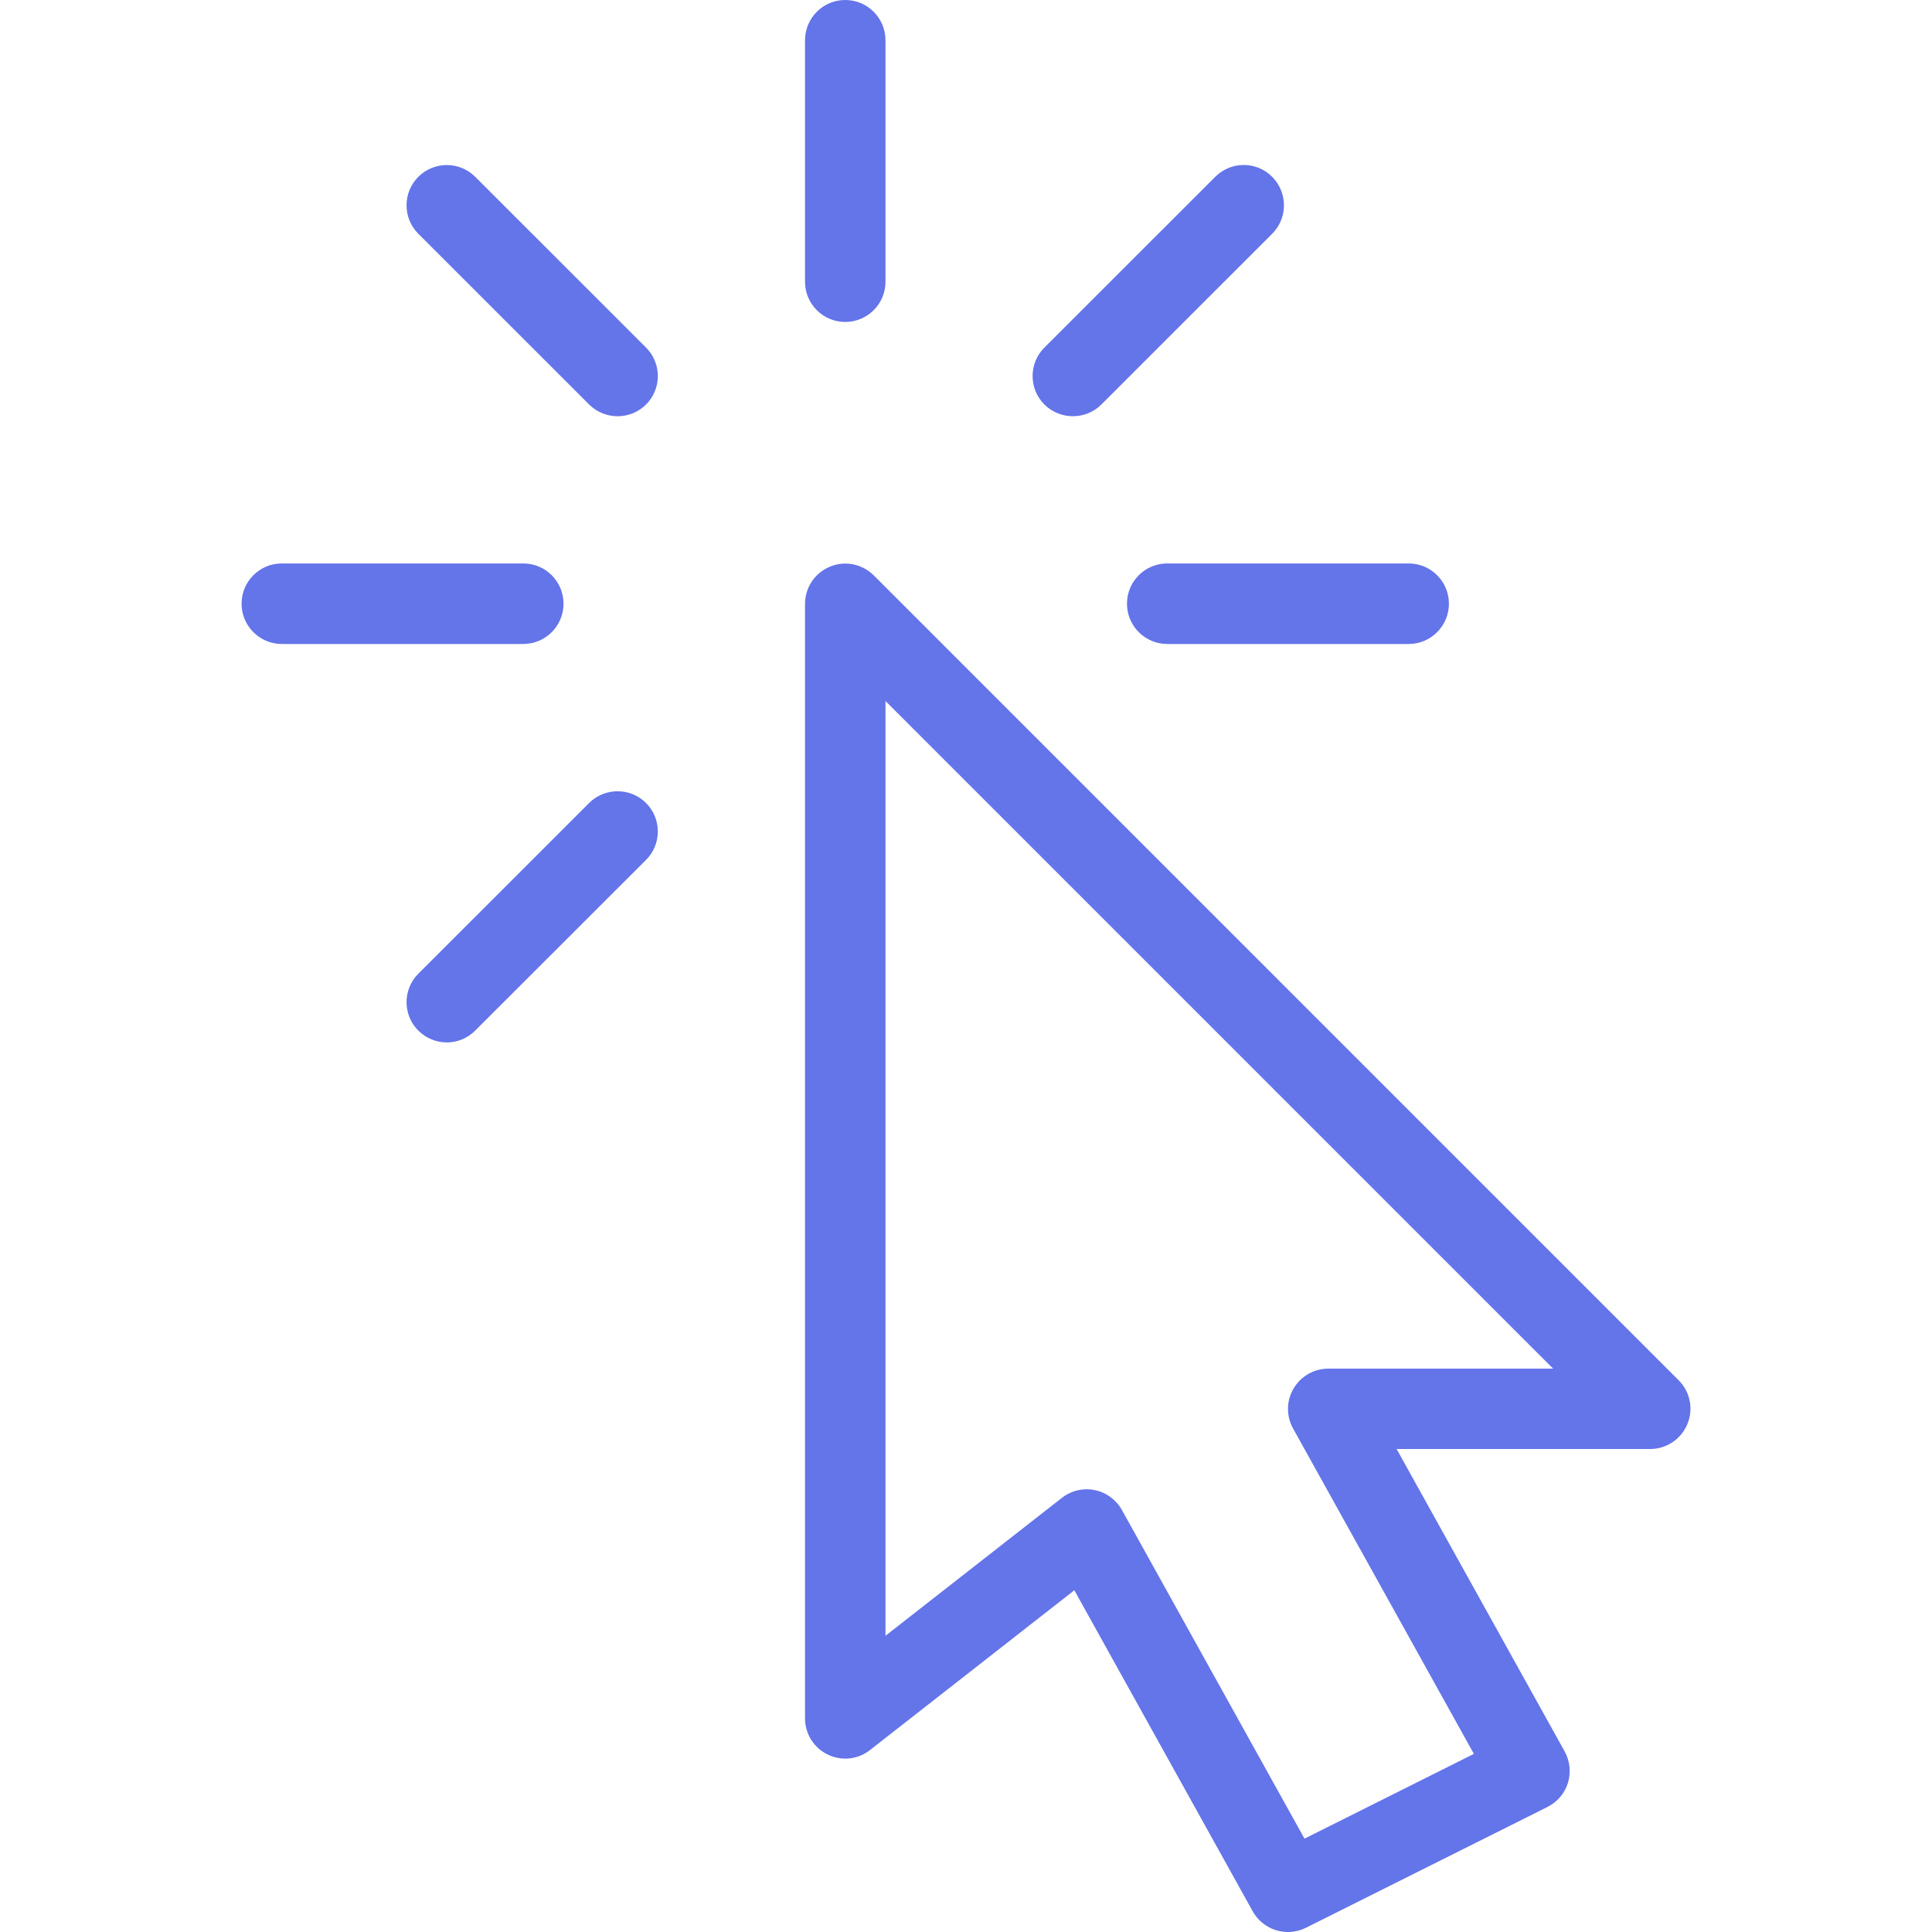 <?xml version="1.0" encoding="UTF-8"?> <svg xmlns="http://www.w3.org/2000/svg" width="25" height="25" viewBox="0 0 25 25" fill="none"> <path d="M21.722 17.861L11.306 7.445C11.156 7.297 10.933 7.251 10.739 7.333C10.544 7.413 10.417 7.604 10.417 7.814V22.236C10.417 22.435 10.53 22.616 10.709 22.703C10.888 22.791 11.102 22.769 11.257 22.646L13.902 20.578L16.21 24.732C16.306 24.903 16.483 25 16.666 25C16.744 25 16.824 24.982 16.899 24.945L20.024 23.382C20.151 23.319 20.247 23.206 20.289 23.071C20.33 22.934 20.315 22.788 20.247 22.664L18.072 18.75H21.353C21.564 18.75 21.753 18.623 21.834 18.429C21.916 18.234 21.871 18.01 21.722 17.861ZM17.188 17.71C17.004 17.71 16.833 17.808 16.739 17.967C16.645 18.126 16.642 18.322 16.732 18.484L19.072 22.695L16.88 23.792L14.518 19.54C14.444 19.407 14.315 19.312 14.166 19.282C14.131 19.274 14.097 19.271 14.062 19.271C13.947 19.271 13.833 19.31 13.741 19.382L11.458 21.167V9.071L20.097 17.71H17.188Z" fill="#6474E9"></path> <path d="M10.937 0C10.65 0 10.417 0.233 10.417 0.521V3.646C10.417 3.933 10.65 4.166 10.937 4.166C11.225 4.166 11.458 3.933 11.458 3.646V0.521C11.458 0.233 11.225 0 10.937 0Z" fill="#6474E9"></path> <path d="M6.771 7.291H3.646C3.359 7.291 3.126 7.524 3.126 7.812C3.126 8.099 3.359 8.333 3.646 8.333H6.771C7.059 8.333 7.292 8.099 7.292 7.812C7.292 7.524 7.059 7.291 6.771 7.291Z" fill="#6474E9"></path> <path d="M18.228 7.291H15.104C14.816 7.291 14.583 7.524 14.583 7.812C14.583 8.099 14.816 8.333 15.104 8.333H18.228C18.516 8.333 18.749 8.099 18.749 7.812C18.749 7.524 18.516 7.291 18.228 7.291Z" fill="#6474E9"></path> <path d="M8.36 4.498L6.149 2.288C5.946 2.085 5.616 2.085 5.413 2.288C5.21 2.491 5.21 2.822 5.413 3.025L7.623 5.234C7.725 5.335 7.858 5.386 7.992 5.386C8.125 5.386 8.258 5.336 8.36 5.234C8.563 5.031 8.563 4.701 8.36 4.498Z" fill="#6474E9"></path> <path d="M8.36 10.391C8.156 10.188 7.826 10.188 7.623 10.391L5.413 12.6C5.21 12.803 5.21 13.133 5.413 13.336C5.515 13.437 5.648 13.489 5.782 13.489C5.915 13.489 6.048 13.437 6.149 13.336L8.36 11.127C8.563 10.924 8.563 10.594 8.36 10.391Z" fill="#6474E9"></path> <path d="M16.462 2.288C16.259 2.084 15.929 2.084 15.725 2.288L13.514 4.498C13.311 4.701 13.311 5.031 13.514 5.234C13.616 5.335 13.75 5.386 13.883 5.386C14.016 5.386 14.15 5.336 14.252 5.234L16.462 3.025C16.665 2.822 16.665 2.493 16.462 2.288Z" fill="#6474E9"></path> </svg> 